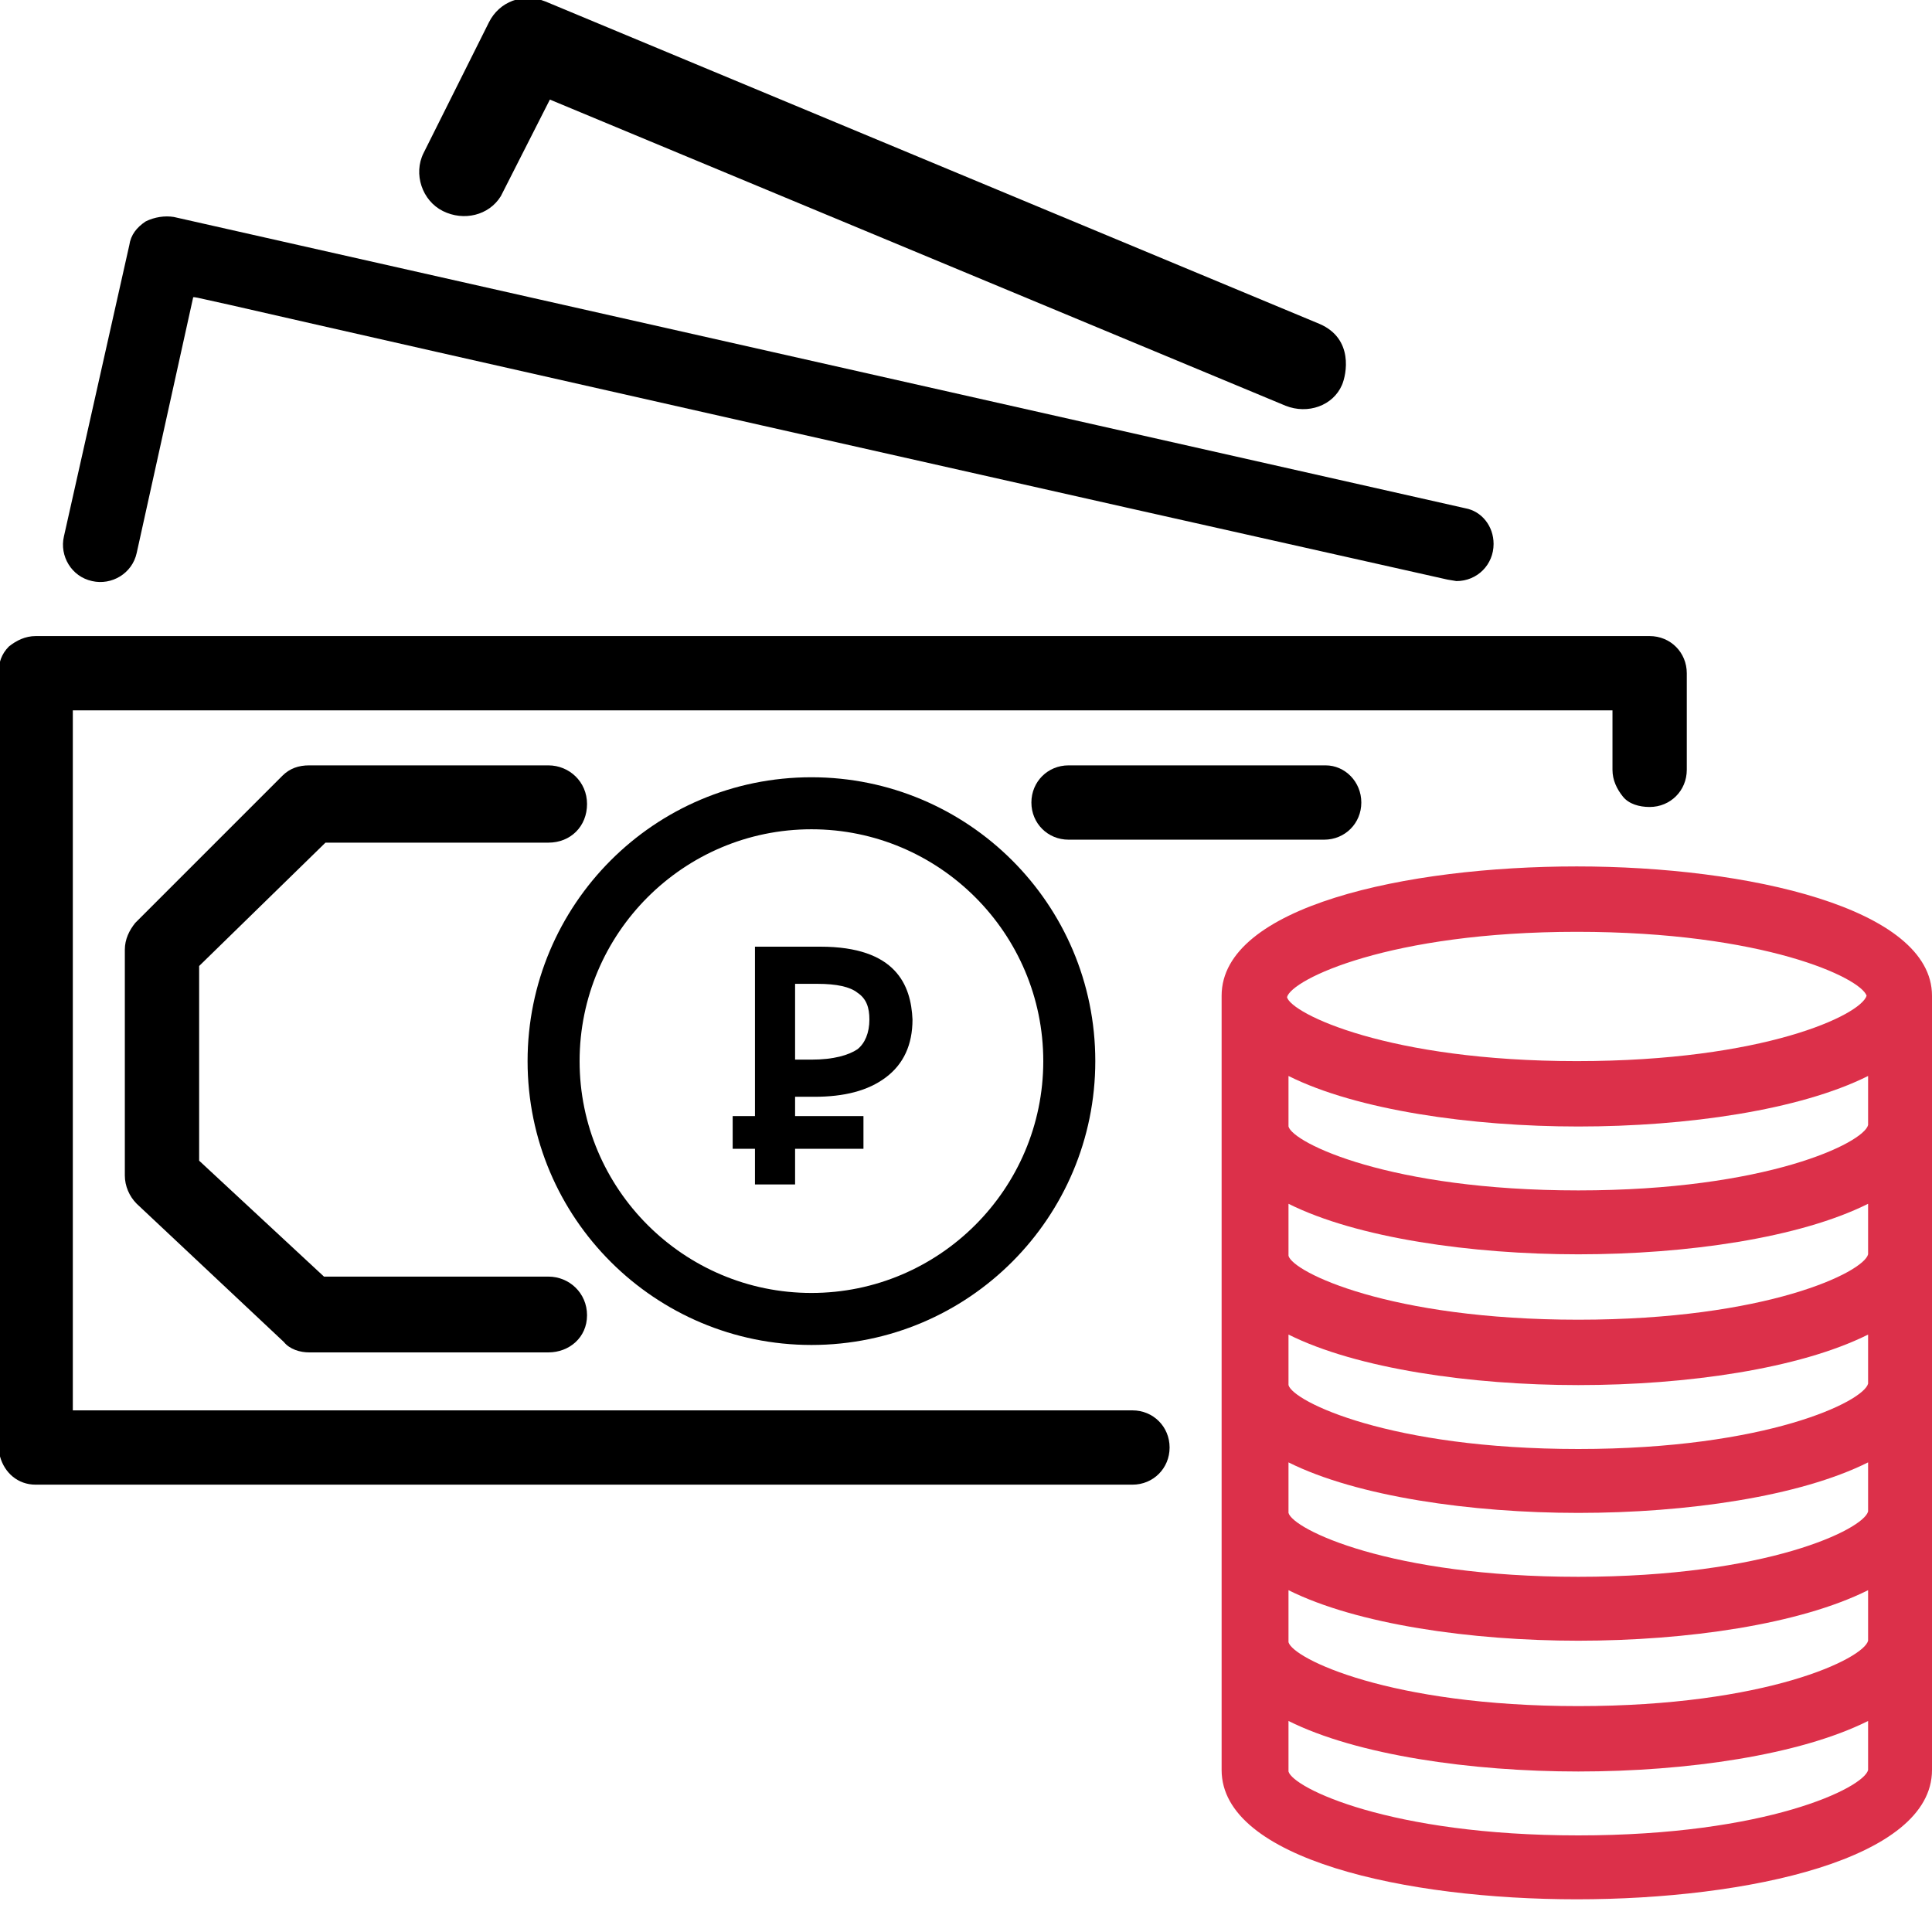 <svg width="130" height="130" viewBox="0 0 130 130" fill="none" xmlns="http://www.w3.org/2000/svg">
<g clip-path="url(#clip0)">
<path d="M54.6 52.3C44 52.3 35.5 60.9 35.5 71.4C35.5 82 44.1 90.5 54.6 90.5C65.2 90.5 73.7 81.9 73.7 71.4C73.7 60.8 65.1 52.3 54.6 52.3ZM54.6 87C46 87 39 80 39 71.4C39 62.8 46 55.8 54.6 55.8C63.2 55.8 70.2 62.8 70.2 71.4C70.2 80 63.2 87 54.6 87Z" fill="black"/>
<path d="M106.1 58.3C94.6 58.3 82.2 61 82.2 67V119.1C82.2 125.1 94.6 127.8 106.1 127.8C117.6 127.8 130 125.1 130 119.1V67C130 61.1 117.6 58.3 106.1 58.3ZM125.7 119.1C125.4 120.3 118.9 123.5 106.2 123.5C93.5 123.5 87 120.3 86.7 119.2V115.8C91.3 118.1 99 119.2 106.2 119.2C113.5 119.2 121.1 118.1 125.7 115.8V119.1ZM125.7 110.4C125.4 111.6 118.9 114.8 106.2 114.8C93.5 114.8 87 111.6 86.7 110.5V107C91.3 109.3 99 110.4 106.2 110.4C113.5 110.4 121.1 109.3 125.7 107V110.4ZM125.7 101.7C125.4 102.9 118.9 106.1 106.2 106.1C93.5 106.1 87 102.9 86.7 101.8V98.4C91.3 100.7 99 101.8 106.2 101.8C113.5 101.8 121.1 100.7 125.7 98.4V101.7ZM125.7 93.1C125.4 94.3 118.9 97.5 106.2 97.5C93.5 97.5 87 94.3 86.7 93.2V89.8C91.3 92.1 99 93.2 106.2 93.2C113.5 93.2 121.1 92.1 125.7 89.8V93.1ZM125.7 84.4C125.4 85.6 118.9 88.8 106.2 88.8C93.5 88.8 87 85.6 86.7 84.5V81C91.3 83.3 99 84.4 106.2 84.4C113.5 84.4 121.1 83.3 125.7 81V84.4ZM125.7 75.7C125.4 76.9 118.9 80.1 106.2 80.1C93.5 80.1 87 76.9 86.7 75.8V72.4C91.3 74.7 99 75.8 106.2 75.8C113.5 75.8 121.1 74.7 125.7 72.4V75.7ZM106.1 71.4C93.4 71.4 86.9 68.2 86.6 67.1C86.9 65.9 93.5 62.7 106.1 62.7C118.7 62.7 125.2 65.8 125.6 67C125.2 68.3 118.7 71.4 106.1 71.4Z" fill="#DC304A"/>
<path fill-rule="evenodd" clip-rule="evenodd" d="M100.5 36.6C100.5 35.4 99.7 34.4 98.6 34.2L11.7 14.6C11.1 14.5 10.4 14.6 9.8 14.9C9.2 15.3 8.8 15.8 8.7 16.5L4.3 36.1C4 37.4 4.8 38.8 6.2 39.1C7.5 39.4 8.9 38.6 9.2 37.2L13 20H13.1C13.2 20 14 20.2 15.4 20.5C26.3 23 72.8 33.5 97.4 39L98 39.1C99.4 39.1 100.5 38 100.5 36.6Z" fill="black"/>
<path d="M111 42.8H2.4C1.7 42.8 1.1 43.1 0.6 43.5C0.1 44 -0.1 44.6 -0.1 45.3V98.1L-9.76548e-05 98C0.3 99.1 1.2 99.9 2.4 99.9H76.2C77.6 99.9 78.7 98.8 78.7 97.4C78.7 96 77.6 94.9 76.2 94.9H4.9V47.8H108.5V51.8C108.5 52.5 108.8 53.1 109.2 53.6C109.6 54.1 110.3 54.3 111 54.3C112.4 54.3 113.5 53.2 113.5 51.8V45.3C113.5 43.9 112.4 42.8 111 42.8Z" fill="black"/>
<path fill-rule="evenodd" clip-rule="evenodd" d="M89.2 51.5H71.9C70.5 51.5 69.4 52.6 69.4 54C69.4 55.4 70.5 56.5 71.9 56.5H89.1C90.5 56.5 91.6 55.4 91.6 54C91.6 52.6 90.5 51.5 89.2 51.5Z" fill="black"/>
<path d="M55.2 63.7H50.8V75.1H49.3V77.3H50.8V79.7H53.5V77.3H58.1V75.1H53.5V73.8H54.8C56.8 73.8 58.4 73.4 59.6 72.5C60.8 71.6 61.4 70.3 61.4 68.6C61.3 66.3 60.3 63.7 55.2 63.7ZM58.5 68.6C58.5 69.5 58.2 70.2 57.7 70.6C57.1 71 56.1 71.3 54.6 71.3H53.5V66.2H55C56.3 66.2 57.2 66.4 57.7 66.8C58.3 67.2 58.5 67.8 58.5 68.6Z" fill="black"/>
<path d="M32.9 1.6L28.9 9.5L28.5 10.3L32.9 1.6ZM28.5 10.3C27.8 11.7 28.4 13.5 29.8 14.2C31.2 14.9 32.9 14.5 33.7 13.2L37 6.7L86.5 27.3C88 27.9 89.7 27.3 90.3 25.9C90.6 25.2 91.1 22.8 88.8 21.8L36.7 0.1C35.2 -0.5 33.6 0.1 32.9 1.5L28.5 10.3Z" fill="black"/>
<path d="M36.9 91H20.8C20.2 91 19.5 90.8 19.1 90.3L9.2 81C8.7 80.5 8.4 79.8 8.4 79.1V63.9C8.4 63.2 8.7 62.6 9.1 62.1L19 52.2C19.5 51.7 20.1 51.5 20.8 51.5H36.9C38.3 51.5 39.5 52.6 39.5 54.1C39.5 55.6 38.4 56.7 36.9 56.7H21.9L13.4 65V78.1L21.8 85.9H36.9C38.3 85.9 39.5 87 39.5 88.5C39.5 90 38.3 91 36.9 91Z" fill="black"/>
</g>
<defs>
<clipPath id="clip0">
<rect width="130" height="130" fill="white"/>
</clipPath>
</defs>
</svg>
